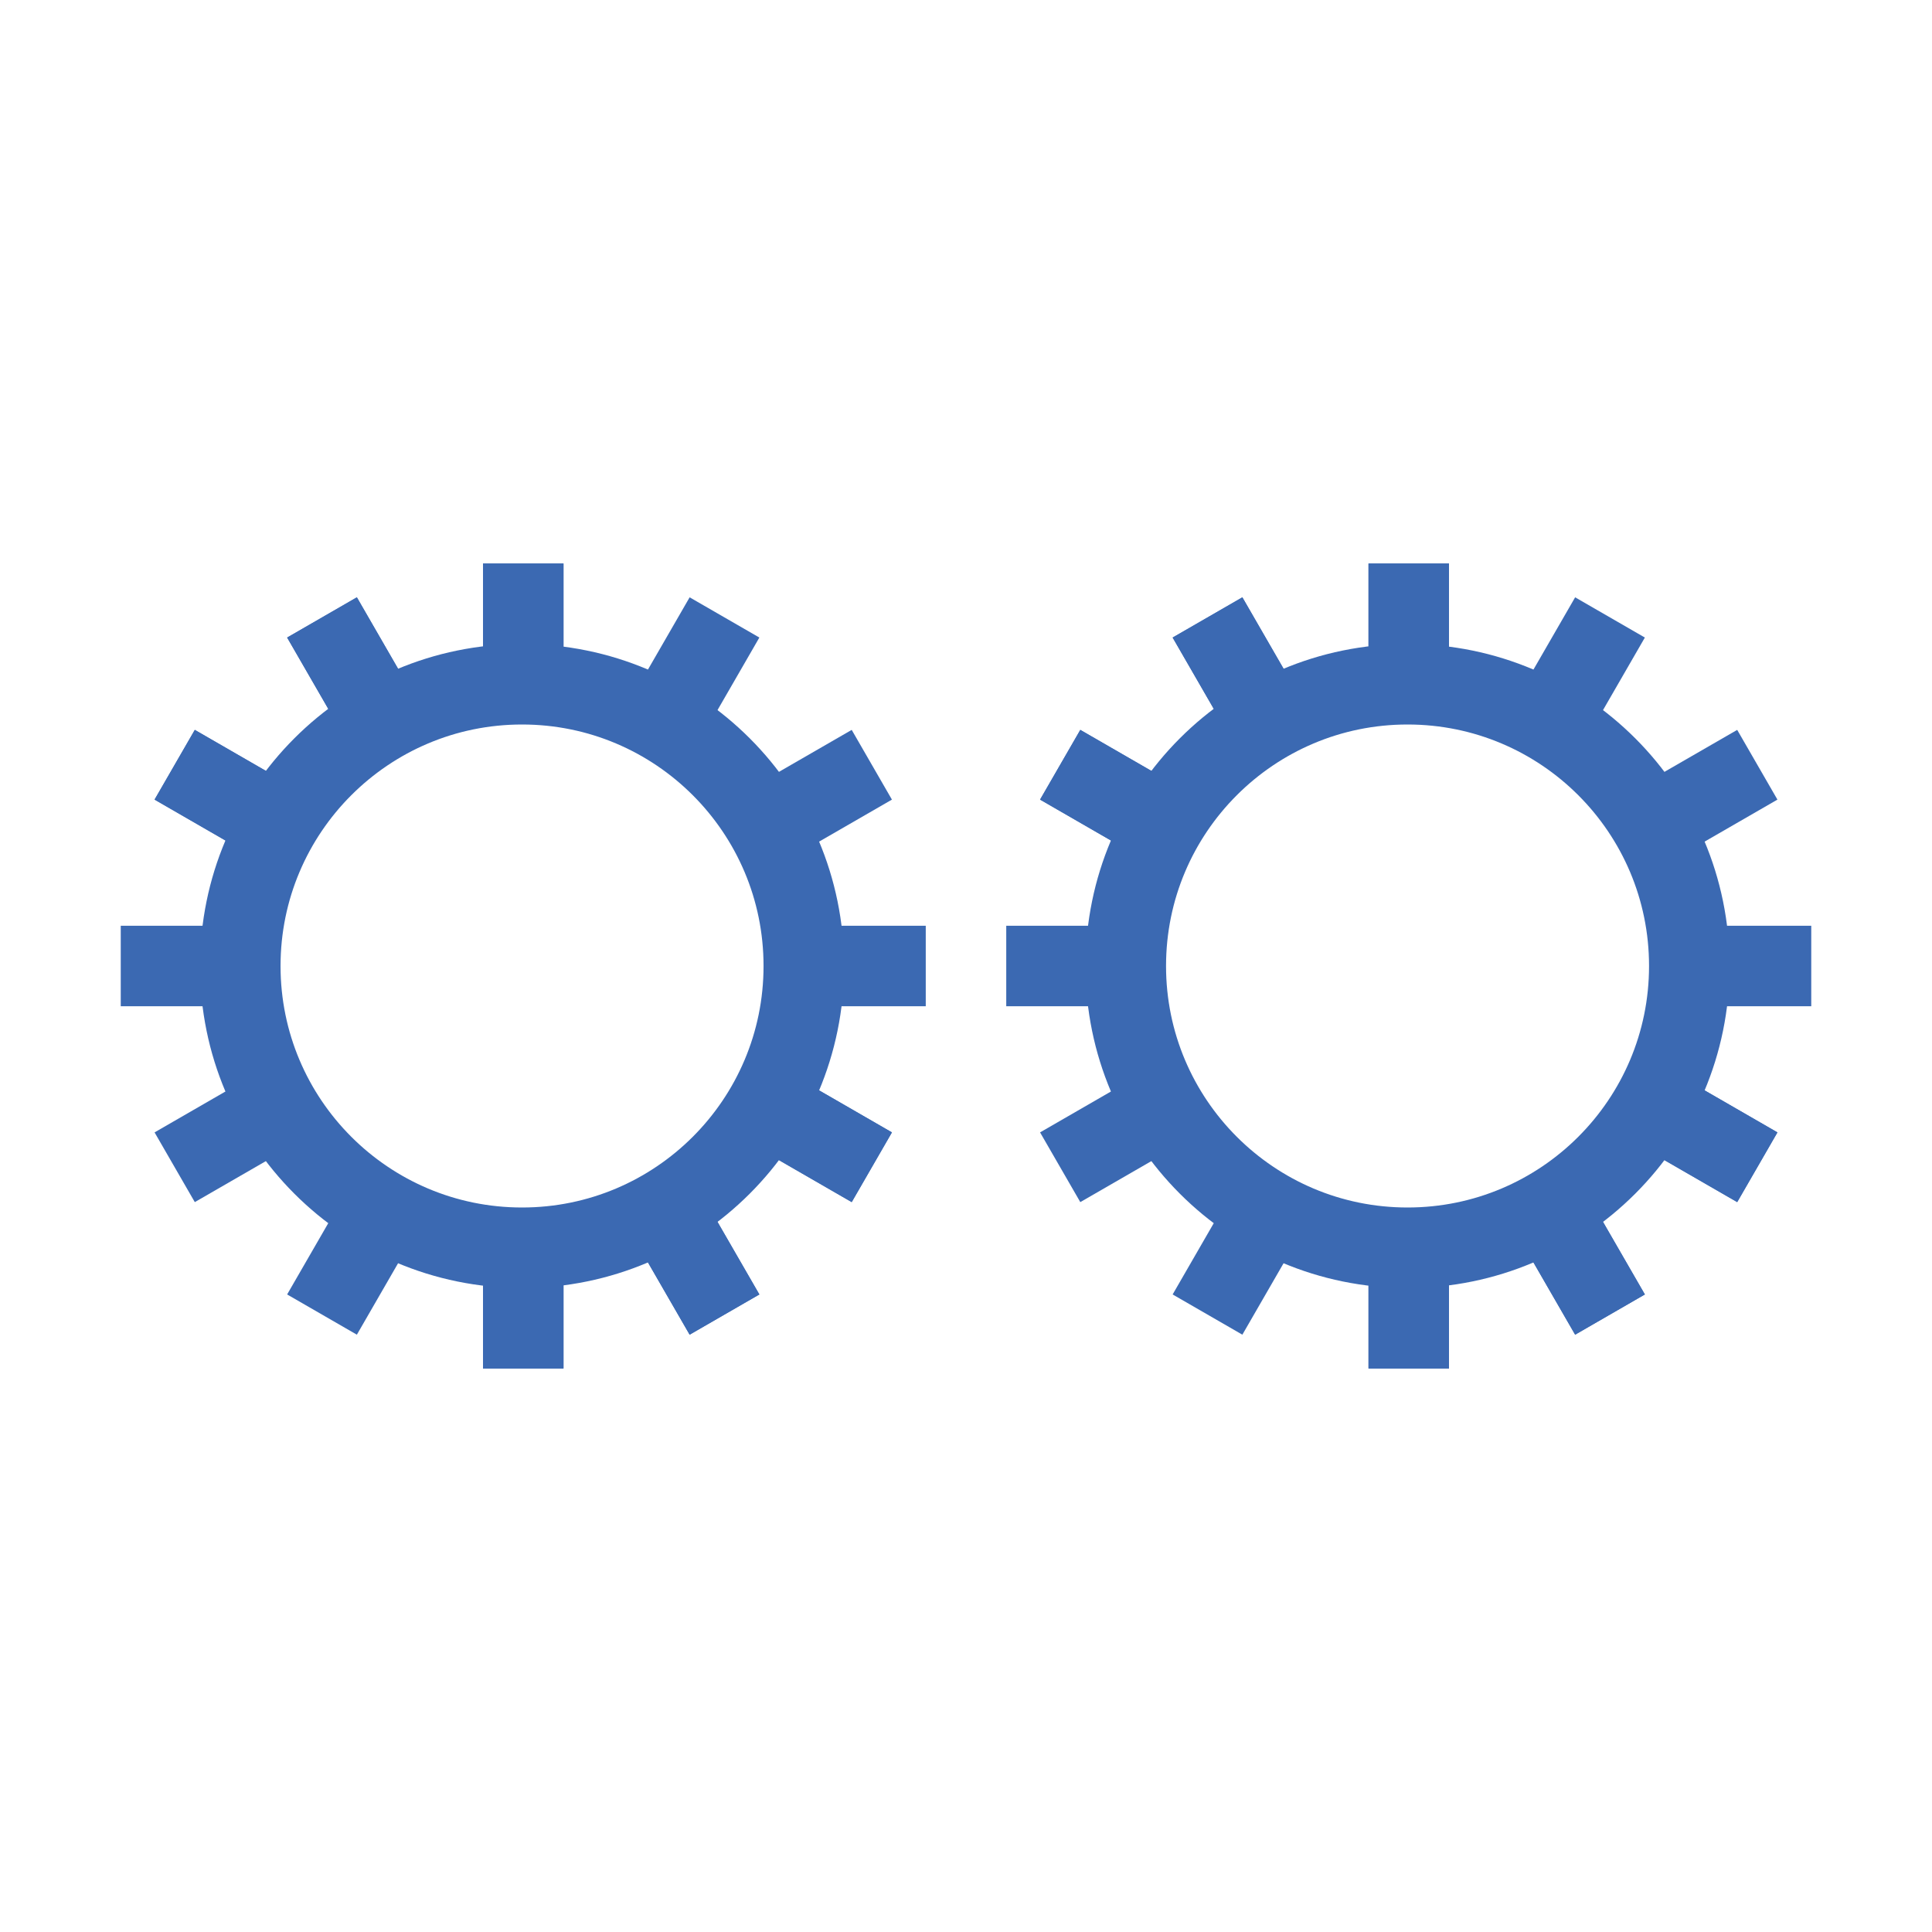 <svg id="Layer_1" data-name="Layer 1" xmlns="http://www.w3.org/2000/svg" viewBox="0 0 48 48"><defs><style>.cls-1{fill:#fff;}.cls-2{fill:none;stroke:#3b69b2;stroke-miterlimit:10;stroke-width:2px;}</style></defs><title>08</title><rect class="cls-1" width="48" height="48"/><circle class="cls-2" cx="12.97" cy="24" r="7"/><line class="cls-2" x1="13" y1="14" x2="13" y2="17"/><line class="cls-2" x1="13" y1="31" x2="13" y2="34"/><line class="cls-2" x1="13" y1="14" x2="13" y2="17"/><line class="cls-2" x1="13" y1="31" x2="13" y2="34"/><line class="cls-2" x1="8" y1="15.34" x2="9.5" y2="17.94"/><line class="cls-2" x1="16.5" y1="30.06" x2="18" y2="32.66"/><line class="cls-2" x1="8" y1="15.34" x2="9.5" y2="17.94"/><line class="cls-2" x1="16.5" y1="30.06" x2="18" y2="32.66"/><line class="cls-2" x1="4.34" y1="19" x2="6.94" y2="20.5"/><line class="cls-2" x1="19.06" y1="27.5" x2="21.66" y2="29"/><line class="cls-2" x1="4.34" y1="19" x2="6.94" y2="20.5"/><line class="cls-2" x1="19.06" y1="27.5" x2="21.66" y2="29"/><line class="cls-2" x1="3" y1="24" x2="6" y2="24"/><line class="cls-2" x1="20" y1="24" x2="23" y2="24"/><line class="cls-2" x1="4.34" y1="29" x2="6.94" y2="27.5"/><line class="cls-2" x1="19.06" y1="20.5" x2="21.66" y2="19"/><line class="cls-2" x1="8" y1="32.66" x2="9.5" y2="30.06"/><line class="cls-2" x1="16.5" y1="17.94" x2="18" y2="15.34"/><circle class="cls-2" cx="34.97" cy="24" r="7"/><line class="cls-2" x1="35" y1="14" x2="35" y2="17"/><line class="cls-2" x1="35" y1="31" x2="35" y2="34"/><line class="cls-2" x1="35" y1="14" x2="35" y2="17"/><line class="cls-2" x1="35" y1="31" x2="35" y2="34"/><line class="cls-2" x1="30" y1="15.34" x2="31.5" y2="17.94"/><line class="cls-2" x1="38.5" y1="30.06" x2="40" y2="32.66"/><line class="cls-2" x1="30" y1="15.34" x2="31.5" y2="17.94"/><line class="cls-2" x1="38.5" y1="30.06" x2="40" y2="32.66"/><line class="cls-2" x1="26.34" y1="19" x2="28.94" y2="20.5"/><line class="cls-2" x1="41.06" y1="27.5" x2="43.66" y2="29"/><line class="cls-2" x1="26.34" y1="19" x2="28.94" y2="20.5"/><line class="cls-2" x1="41.06" y1="27.5" x2="43.66" y2="29"/><line class="cls-2" x1="25" y1="24" x2="28" y2="24"/><line class="cls-2" x1="42" y1="24" x2="45" y2="24"/><line class="cls-2" x1="26.34" y1="29" x2="28.94" y2="27.5"/><line class="cls-2" x1="41.06" y1="20.5" x2="43.66" y2="19"/><line class="cls-2" x1="30" y1="32.66" x2="31.5" y2="30.06"/><line class="cls-2" x1="38.5" y1="17.94" x2="40" y2="15.34"/></svg>